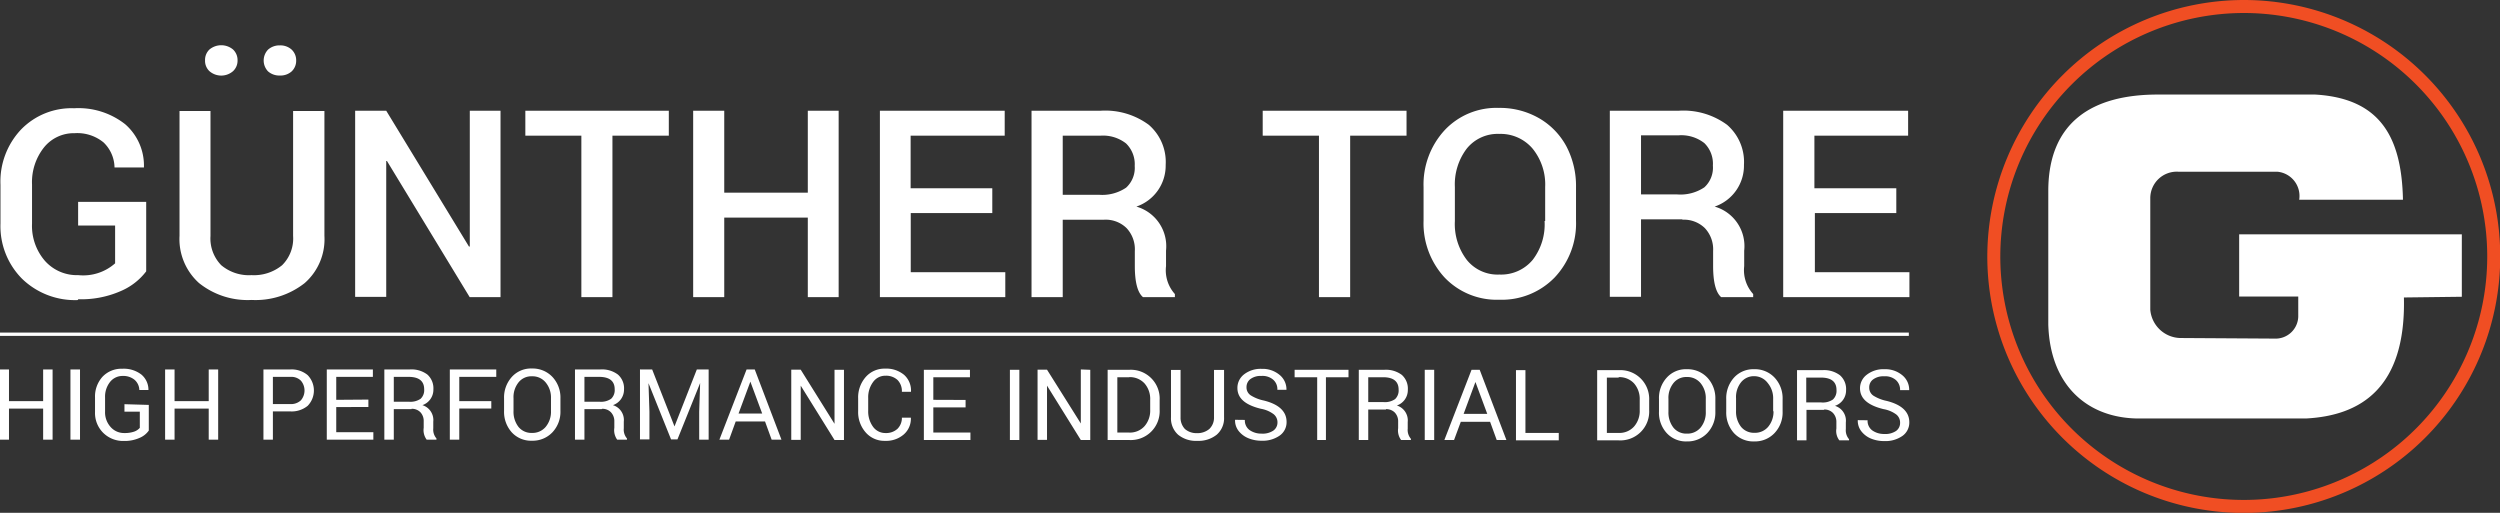 <?xml version="1.0" encoding="utf-8"?><svg xmlns="http://www.w3.org/2000/svg" viewBox="0 0 211.53 43.39"><rect x="0" y="0" width="211.53" height="43.39" fill="#333333" stroke="none"/><defs><style>.a,.d{fill:none;stroke-miterlimit:22.93;}.a{stroke:#f04e23;stroke-width:1.1px;}.a,.b{fill-rule:evenodd;}.b,.c{fill:#fff;}.d{stroke:#fff;stroke-width:0.28px;}</style></defs><title>gunther-tore-logo</title><path class="a" d="M367.39,299.72a21.15,21.15,0,1,1-21.14,21.14A21.18,21.18,0,0,1,367.39,299.72Z" transform="translate(-177.55 -299.17)"/><path class="b" d="M360.2,307.17h13.24c5.51.32,7.32,3.6,7.43,8.9h-8.78a2.06,2.06,0,0,0-1.85-2.37h-8.37a2.24,2.24,0,0,0-2.38,2.24l0,9.44a2.61,2.61,0,0,0,2.52,2.39l8,.05a1.92,1.92,0,0,0,2-1.85l0-1.71h-5l0-5.26h18.84v5.28l-4.9.06c.18,7.69-3.68,10-8.3,10.24H358.55c-4.27,0-7.53-2.69-7.69-7.94V315.24C350.9,309.57,354.49,307.15,360.2,307.17Z" transform="translate(-177.55 -299.17)"/><path class="c" d="M184.13,324.56a6.43,6.43,0,0,1-4.71-1.8,6.31,6.31,0,0,1-1.83-4.67V314.8a6.41,6.41,0,0,1,1.74-4.67,5.94,5.94,0,0,1,4.49-1.8,6.39,6.39,0,0,1,4.32,1.35,4.64,4.64,0,0,1,1.59,3.59l0,.07h-2.49a3,3,0,0,0-.93-2.12,3.5,3.5,0,0,0-2.45-.78,3.23,3.23,0,0,0-2.6,1.22,4.72,4.72,0,0,0-1,3.11v3.32a4.52,4.52,0,0,0,1.09,3.15,3.62,3.62,0,0,0,2.82,1.21,4.07,4.07,0,0,0,3.12-1v-3.2h-3.13v-2h5.76v5.88a5.31,5.31,0,0,1-2.18,1.68,8.33,8.33,0,0,1-3.57.68Zm18.18-16H205v10.57a4.93,4.93,0,0,1-1.68,4,6.72,6.72,0,0,1-4.48,1.42,6.57,6.57,0,0,1-4.45-1.43,5,5,0,0,1-1.65-4V308.56h2.62v10.57a3.24,3.24,0,0,0,.91,2.48,3.64,3.64,0,0,0,2.56.84,3.75,3.75,0,0,0,2.59-.84,3.18,3.18,0,0,0,.93-2.48V308.56Zm.3-4.27a1.24,1.24,0,0,1-.38.92,1.42,1.42,0,0,1-1,.35,1.44,1.44,0,0,1-1-.35,1.33,1.33,0,0,1,0-1.84,1.45,1.45,0,0,1,1-.36,1.42,1.42,0,0,1,1,.36,1.24,1.24,0,0,1,.38.92Zm-5.34.9a1.52,1.52,0,0,1-2,0,1.2,1.2,0,0,1-.37-.91,1.22,1.22,0,0,1,.37-.92,1.56,1.56,0,0,1,2,0,1.23,1.23,0,0,1,.38.92,1.21,1.21,0,0,1-.38.91Zm22.63,3.35v15.77h-2.61l-7-11.52-.06,0v11.5h-2.63V308.54h2.63l7,11.49h.07V308.54Zm14.24,0v2.11h-4.77v13.66h-2.63V310.65H222v-2.11Zm14.37,0v15.77H245.9v-6.73h-7.07v6.73H236.2V308.54h2.63v6.93h7.07v-6.93Zm13,6.56v2.1h-6.9v5h8v2.11H252V308.54h10.56v2.11H254.6v4.45Zm9.46,2.66h-3.5v6.55h-2.64V308.54h5.83a6.2,6.2,0,0,1,4.09,1.19,4.15,4.15,0,0,1,1.43,3.39,3.66,3.66,0,0,1-2.48,3.53,3.49,3.49,0,0,1,2.51,3.73v1.31a3,3,0,0,0,.75,2.36v.26h-2.7q-.69-.58-.69-2.64v-1.26a2.62,2.62,0,0,0-.7-1.94,2.53,2.53,0,0,0-1.9-.71Zm-3.5-7.11v5h3.05a3.61,3.61,0,0,0,2.31-.6,2.26,2.26,0,0,0,.73-1.84,2.45,2.45,0,0,0-.73-1.9,3.15,3.15,0,0,0-2.17-.66Zm29.09-2.11v2.11h-4.77v13.66h-2.64V310.65h-4.76v-2.11Zm11.73,9.33V315a4.82,4.82,0,0,0-1.06-3.25,3.55,3.55,0,0,0-2.82-1.25,3.36,3.36,0,0,0-2.76,1.25,5,5,0,0,0-1,3.25v2.87a5,5,0,0,0,1,3.28,3.34,3.34,0,0,0,2.77,1.25,3.47,3.47,0,0,0,2.82-1.25,4.93,4.93,0,0,0,1-3.28ZM310.9,315v2.84a6.65,6.65,0,0,1-1.81,4.81,6.23,6.23,0,0,1-4.68,1.88,6.09,6.09,0,0,1-4.63-1.88,6.76,6.76,0,0,1-1.78-4.81V315a6.78,6.78,0,0,1,1.78-4.81,6,6,0,0,1,4.59-1.89,6.64,6.64,0,0,1,3.4.87,6.06,6.06,0,0,1,2.32,2.39,7.22,7.22,0,0,1,.81,3.44Zm9,2.73h-3.5v6.55h-2.64V308.54h5.82a6.23,6.23,0,0,1,4.1,1.19,4.15,4.15,0,0,1,1.43,3.39,3.66,3.66,0,0,1-2.48,3.53,3.48,3.48,0,0,1,2.5,3.73v1.31a3,3,0,0,0,.76,2.36v.26h-2.71c-.45-.39-.68-1.27-.68-2.64v-1.26a2.62,2.62,0,0,0-.7-1.94,2.53,2.53,0,0,0-1.9-.71Zm-3.5-7.11v5h3.05a3.63,3.63,0,0,0,2.31-.6,2.25,2.25,0,0,0,.72-1.84,2.44,2.44,0,0,0-.72-1.9,3.16,3.16,0,0,0-2.18-.66ZM338,315.1v2.1h-6.89v5h8v2.11H328.43V308.54H339v2.11h-7.93v4.45Z" transform="translate(-177.55 -299.17)"/><path class="c" d="M182,330.43v5.94h-.8v-2.63h-2.89v2.63h-.8v-5.94h.8v2.68h2.89v-2.68Zm2.32,0v5.94h-.81v-5.94Zm5.82,3v2.17a1.79,1.79,0,0,1-.78.62,3.07,3.07,0,0,1-1.32.26,2.39,2.39,0,0,1-1.76-.69,2.36,2.36,0,0,1-.69-1.76v-1.22a2.49,2.49,0,0,1,.64-1.77,2.21,2.21,0,0,1,1.67-.67,2.44,2.44,0,0,1,1.61.49,1.68,1.68,0,0,1,.6,1.31v0h-.77a1.19,1.19,0,0,0-.4-.86,1.49,1.49,0,0,0-1-.33,1.34,1.34,0,0,0-1.08.51,2,2,0,0,0-.42,1.3V334a1.85,1.85,0,0,0,.47,1.3,1.51,1.51,0,0,0,1.18.51,2.39,2.39,0,0,0,.81-.12,1.12,1.12,0,0,0,.48-.32V334h-1.3v-.63Zm5.87-3v5.94h-.8v-2.63h-2.89v2.63h-.8v-5.94h.8v2.68h2.89v-2.68Zm4.63.63v2.3h1.47a1.22,1.22,0,0,0,.9-.32,1.28,1.28,0,0,0,0-1.66,1.14,1.14,0,0,0-.89-.32Zm1.47,2.92h-1.47v2.39h-.8v-5.94h2.27a2.1,2.1,0,0,1,1.47.48,1.86,1.86,0,0,1,0,2.6,2.14,2.14,0,0,1-1.47.47Zm6.61-1v.63H206v2.13h3.14v.63h-3.94v-5.94h3.9v.63H206V333Zm3.65.81h-1.5v2.58h-.8v-5.94h2.15a2.24,2.24,0,0,1,1.49.43,1.56,1.56,0,0,1,.51,1.26,1.38,1.38,0,0,1-.93,1.33,1.32,1.32,0,0,1,.92,1.4v.56a1.15,1.15,0,0,0,.27.86v.1h-.83a1.36,1.36,0,0,1-.25-1v-.54a1.08,1.08,0,0,0-.28-.78,1,1,0,0,0-.75-.29Zm-1.5-2.73v2.1h1.27a1.52,1.52,0,0,0,1-.25,1,1,0,0,0,.3-.8q0-1-1.2-1.05Zm8.25,2.05v.63h-2.71v2.63h-.8v-5.94h3.93v.63h-3.13v2.05Zm5.05.83v-1.07a2,2,0,0,0-.45-1.34,1.43,1.43,0,0,0-1.16-.52,1.38,1.38,0,0,0-1.14.52,2,2,0,0,0-.42,1.34v1.07a2.09,2.09,0,0,0,.42,1.35,1.4,1.4,0,0,0,1.14.51,1.45,1.45,0,0,0,1.16-.51,2,2,0,0,0,.45-1.35Zm.8-1.06v1.06a2.52,2.52,0,0,1-.68,1.81,2.3,2.3,0,0,1-1.73.71,2.21,2.21,0,0,1-1.71-.71,2.59,2.59,0,0,1-.65-1.81v-1.06a2.59,2.59,0,0,1,.65-1.81,2.18,2.18,0,0,1,1.71-.72,2.3,2.3,0,0,1,1.73.71,2.55,2.55,0,0,1,.68,1.82Zm3.49.91H227v2.58h-.8v-5.94h2.14a2.24,2.24,0,0,1,1.49.43,1.54,1.54,0,0,1,.52,1.26,1.39,1.39,0,0,1-.94,1.33,1.31,1.31,0,0,1,.92,1.4v.56a1.15,1.15,0,0,0,.27.86v.1h-.83a1.37,1.37,0,0,1-.24-1v-.54a1.09,1.09,0,0,0-.29-.78,1,1,0,0,0-.75-.29ZM227,331.06v2.1h1.26a1.5,1.5,0,0,0,1-.25,1,1,0,0,0,.3-.8q0-1-1.2-1.05Zm4.73-.63h1l1.89,4.82h0l1.89-4.82h1v5.94h-.8V334l.08-2.42h0l-1.92,4.77h-.54l-1.91-4.76h0l.08,2.41v2.35h-.8v-5.94Zm11.11,5.94-.56-1.54H239.8l-.56,1.54h-.82l2.3-5.94h.69l2.26,5.94Zm-1.8-4.91-1,2.7h2l-1-2.7Zm7.92-1v5.94h-.8l-2.86-4.6h0v4.59h-.8v-5.94h.8l2.86,4.58h0v-4.57Zm4.9,4.05h.76v0a1.76,1.76,0,0,1-.59,1.41,2.27,2.27,0,0,1-1.6.55,2.08,2.08,0,0,1-1.63-.71,2.59,2.59,0,0,1-.64-1.81v-1.06a2.61,2.61,0,0,1,.64-1.82,2.11,2.11,0,0,1,1.64-.71,2.35,2.35,0,0,1,1.61.53,1.77,1.77,0,0,1,.58,1.43v0h-.77a1.34,1.34,0,0,0-.37-1,1.42,1.42,0,0,0-1-.36,1.27,1.27,0,0,0-1.07.54,2.17,2.17,0,0,0-.41,1.35v1.07a2.2,2.2,0,0,0,.41,1.36,1.28,1.28,0,0,0,1.07.53,1.4,1.4,0,0,0,1-.36,1.31,1.31,0,0,0,.37-1Zm5.39-1.5v.63h-2.73v2.13h3.14v.63h-3.94v-5.94h3.9v.63h-3.1V333Zm4.55-2.55v5.94H263v-5.94Zm6,0v5.94H269l-2.86-4.6h0v4.59h-.8v-5.94h.8L269,335h0v-4.57Zm3.29.63h-1v4.68h1a1.65,1.65,0,0,0,1.3-.54,2,2,0,0,0,.48-1.39V333a2,2,0,0,0-.48-1.39,1.69,1.69,0,0,0-1.3-.53Zm0,5.31h-1.82v-5.94h1.82a2.44,2.44,0,0,1,2.58,2.56v.82a2.44,2.44,0,0,1-2.58,2.56Zm7.22-5.93h.81v4a1.84,1.84,0,0,1-.62,1.48,2.45,2.45,0,0,1-1.65.52,2.37,2.37,0,0,1-1.62-.52,1.86,1.86,0,0,1-.6-1.48v-4h.81v4a1.38,1.38,0,0,0,.37,1,1.49,1.49,0,0,0,1,.35,1.57,1.57,0,0,0,1.06-.35,1.32,1.32,0,0,0,.4-1v-4Zm2.57,4.23a1,1,0,0,0,.4.86,1.73,1.73,0,0,0,1,.3,1.63,1.63,0,0,0,1-.25.83.83,0,0,0,.36-.69.88.88,0,0,0-.32-.7,2.5,2.5,0,0,0-1.07-.46c-1.34-.32-2-.9-2-1.76a1.44,1.44,0,0,1,.57-1.16,2.29,2.29,0,0,1,1.49-.46,2.24,2.24,0,0,1,1.52.52,1.58,1.58,0,0,1,.57,1.25v0h-.77a1.06,1.06,0,0,0-.35-.85,1.37,1.37,0,0,0-1-.32,1.44,1.44,0,0,0-.94.27.84.84,0,0,0-.32.68.8.8,0,0,0,.34.68,3.36,3.36,0,0,0,1.13.45c1.28.32,1.92.93,1.92,1.81a1.38,1.38,0,0,1-.59,1.16,2.5,2.5,0,0,1-1.53.43,2.85,2.85,0,0,1-1.11-.21,2,2,0,0,1-.83-.62,1.45,1.45,0,0,1-.3-.94v0Zm8.77-4.24v.63h-1.91v5.31H289v-5.31h-1.91v-.63Zm3.17,3.36h-1.5v2.58h-.8v-5.94h2.15a2.24,2.24,0,0,1,1.49.43,1.56,1.56,0,0,1,.51,1.26,1.38,1.38,0,0,1-.93,1.33,1.32,1.32,0,0,1,.92,1.4v.56a1.15,1.15,0,0,0,.27.86v.1h-.83a1.36,1.36,0,0,1-.25-1v-.54a1.08,1.08,0,0,0-.28-.78,1,1,0,0,0-.75-.29Zm-1.5-2.73v2.1h1.27a1.52,1.52,0,0,0,1-.25,1,1,0,0,0,.3-.8q0-1-1.2-1.05Zm5.58-.63v5.94h-.8v-5.94Zm5.29,5.94-.56-1.54h-2.48l-.57,1.54h-.82l2.3-5.94h.69l2.26,5.94Zm-1.8-4.91-1,2.7h2l-1-2.7Zm4.23-1v5.31h2.82v.63h-3.62v-5.94Zm7.89.63h-1v4.68h1a1.65,1.65,0,0,0,1.3-.54,2,2,0,0,0,.48-1.39V333a2,2,0,0,0-.48-1.39,1.69,1.69,0,0,0-1.3-.53Zm0,5.31h-1.82v-5.94h1.82a2.44,2.44,0,0,1,2.58,2.56v.82a2.44,2.44,0,0,1-2.58,2.56Zm7.37-2.43v-1.07a2,2,0,0,0-.44-1.34,1.44,1.44,0,0,0-1.16-.52,1.38,1.38,0,0,0-1.14.52,2,2,0,0,0-.42,1.34v1.07a2.09,2.09,0,0,0,.42,1.35,1.4,1.4,0,0,0,1.14.51,1.45,1.45,0,0,0,1.16-.51,2,2,0,0,0,.44-1.35Zm.81-1.06v1.06a2.52,2.52,0,0,1-.68,1.81,2.3,2.3,0,0,1-1.73.71,2.21,2.21,0,0,1-1.71-.71,2.55,2.55,0,0,1-.65-1.81v-1.06a2.55,2.55,0,0,1,.65-1.81,2.18,2.18,0,0,1,1.71-.72,2.3,2.3,0,0,1,1.73.71,2.55,2.55,0,0,1,.68,1.82Zm4.89,1.06v-1.07a2,2,0,0,0-.45-1.34A1.43,1.43,0,0,0,326,331a1.39,1.39,0,0,0-1.14.52,2,2,0,0,0-.42,1.34v1.07a2.09,2.09,0,0,0,.42,1.35,1.4,1.4,0,0,0,1.14.51,1.45,1.45,0,0,0,1.16-.51,2,2,0,0,0,.45-1.35Zm.8-1.06v1.06a2.52,2.52,0,0,1-.68,1.81,2.28,2.28,0,0,1-1.73.71,2.22,2.22,0,0,1-1.71-.71,2.59,2.59,0,0,1-.65-1.81v-1.06a2.59,2.59,0,0,1,.65-1.81,2.2,2.2,0,0,1,1.71-.72,2.28,2.28,0,0,1,1.73.71,2.55,2.55,0,0,1,.68,1.82Zm3.49.91H330.4v2.58h-.8v-5.94h2.14a2.23,2.23,0,0,1,1.49.43,1.54,1.54,0,0,1,.52,1.26,1.38,1.38,0,0,1-.94,1.33,1.31,1.31,0,0,1,.92,1.4v.56a1.15,1.15,0,0,0,.27.86v.1h-.82a1.31,1.31,0,0,1-.25-1v-.54a1.09,1.09,0,0,0-.29-.78,1,1,0,0,0-.75-.29Zm-1.49-2.73v2.1h1.26a1.5,1.5,0,0,0,1-.25,1,1,0,0,0,.3-.8q0-1-1.2-1.05Zm5.19,3.61a1,1,0,0,0,.4.86,1.71,1.71,0,0,0,1,.3,1.63,1.63,0,0,0,1-.25.82.82,0,0,0,.35-.69.87.87,0,0,0-.31-.7,2.5,2.5,0,0,0-1.08-.46c-1.33-.32-2-.9-2-1.76a1.43,1.43,0,0,1,.58-1.16,2.29,2.29,0,0,1,1.49-.46,2.24,2.24,0,0,1,1.52.52,1.58,1.58,0,0,1,.57,1.25v0h-.77a1.09,1.09,0,0,0-.35-.85,1.37,1.37,0,0,0-1-.32,1.44,1.44,0,0,0-.94.27.81.81,0,0,0-.32.68.8.8,0,0,0,.34.68,3.36,3.36,0,0,0,1.13.45c1.28.32,1.92.93,1.92,1.81a1.38,1.38,0,0,1-.59,1.16,2.5,2.5,0,0,1-1.53.43,2.9,2.9,0,0,1-1.12-.21,2,2,0,0,1-.82-.62,1.45,1.45,0,0,1-.3-.94v0Z" transform="translate(-177.55 -299.17)"/><line class="d" y1="28.28" x2="161.51" y2="28.28"/></svg>